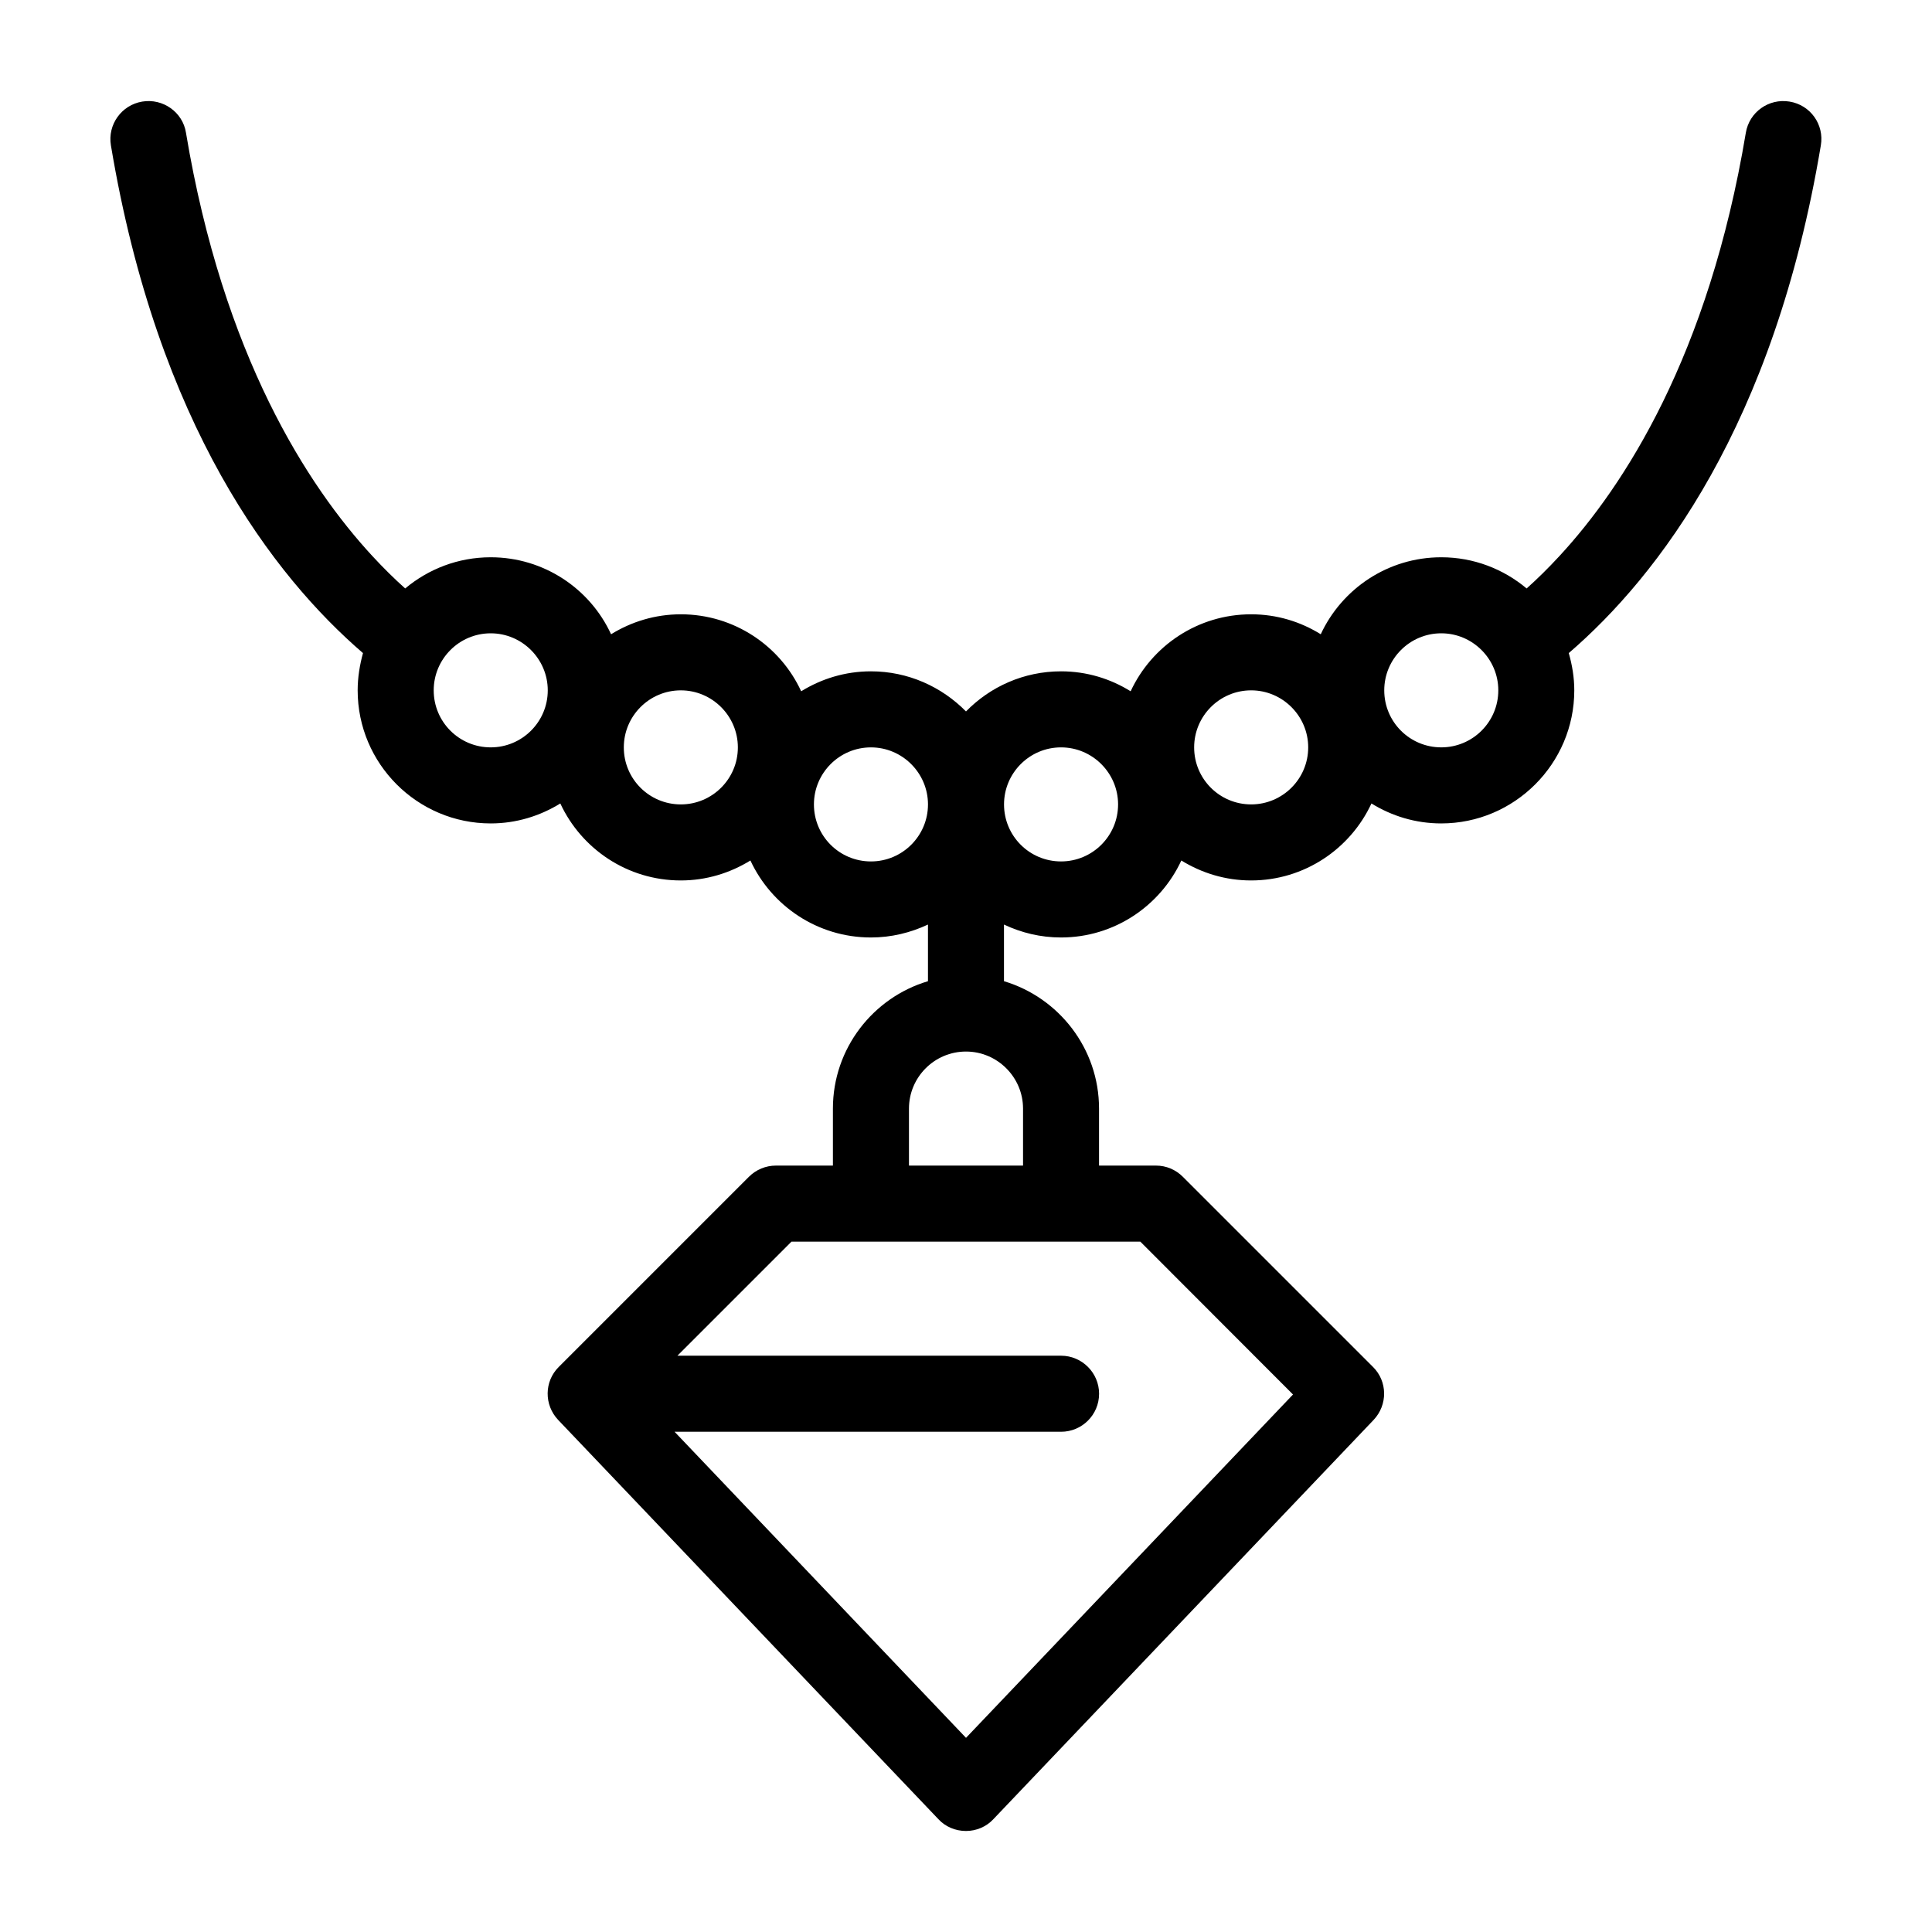<?xml version="1.0" encoding="UTF-8"?>
<!-- Uploaded to: ICON Repo, www.iconrepo.com, Generator: ICON Repo Mixer Tools -->
<svg fill="#000000" width="800px" height="800px" version="1.1" viewBox="144 144 512 512" xmlns="http://www.w3.org/2000/svg">
 <path d="m618.25 170.92c-5.492-0.906-10.68 2.769-11.586 8.262-9.875 59.199-32.293 93.656-49.375 112.15-2.973 3.223-5.894 6.098-8.715 8.613-6.144-5.141-14.008-8.262-22.621-8.262-14.156 0-26.348 8.363-31.941 20.402-5.344-3.324-11.641-5.289-18.441-5.289-14.156 0-26.348 8.363-31.941 20.402-5.34-3.324-11.637-5.289-18.441-5.289-9.875 0-18.793 4.082-25.191 10.629-6.449-6.551-15.367-10.629-25.191-10.629-6.801 0-13.098 1.965-18.488 5.289-5.543-12.043-17.785-20.402-31.891-20.402-6.801 0-13.098 1.965-18.488 5.289-5.543-12.043-17.785-20.402-31.891-20.402-8.664 0-16.523 3.125-22.672 8.262-2.82-2.519-5.742-5.391-8.715-8.613-17.078-18.488-39.5-52.949-49.375-112.15-0.855-5.492-6.144-9.172-11.586-8.262-5.492 0.906-9.219 6.098-8.312 11.586 12.395 74.262 43.125 114.16 66.805 134.57-0.859 3.176-1.41 6.449-1.41 9.875 0 19.445 15.82 35.266 35.266 35.266 6.75 0 13.047-1.965 18.438-5.289 5.594 12.043 17.785 20.402 31.941 20.402 6.75 0 13.047-1.965 18.438-5.289 5.594 12.043 17.785 20.402 31.941 20.402 5.391 0 10.48-1.258 15.113-3.426v15.012c-14.559 4.332-25.191 17.836-25.191 33.754v15.113h-15.113c-2.672 0-5.238 1.059-7.152 2.973l-50.383 50.383c-3.879 3.828-3.93 10.078-0.152 14.055l100.76 105.8c1.863 2.016 4.535 3.125 7.305 3.125 2.719 0 5.391-1.109 7.254-3.125l100.76-105.8c3.777-3.981 3.727-10.227-0.152-14.055l-50.383-50.383c-1.914-1.914-4.434-2.973-7.106-2.973h-15.113v-15.113c0-15.922-10.68-29.422-25.191-33.754v-15.012c4.586 2.168 9.672 3.426 15.113 3.426 14.105 0 26.301-8.363 31.891-20.402 5.391 3.324 11.688 5.289 18.488 5.289 14.105 0 26.301-8.363 31.891-20.402 5.391 3.324 11.688 5.289 18.488 5.289 19.398 0 35.266-15.82 35.266-35.266 0-3.426-0.555-6.699-1.461-9.875 23.68-20.402 54.41-60.305 66.805-134.57 0.926-5.492-2.754-10.68-8.293-11.586zm-344.2 171.14c-8.363 0-15.113-6.75-15.113-15.113 0-8.312 6.75-15.113 15.113-15.113 8.312 0 15.113 6.801 15.113 15.113 0 8.363-6.801 15.113-15.113 15.113zm50.379 15.117c-8.363 0-15.113-6.75-15.113-15.113 0-8.312 6.75-15.113 15.113-15.113 8.312 0 15.113 6.801 15.113 15.113 0.004 8.359-6.801 15.113-15.113 15.113zm50.383 15.113c-8.363 0-15.113-6.75-15.113-15.113 0-8.312 6.75-15.113 15.113-15.113 8.312 0 15.113 6.801 15.113 15.113 0 8.363-6.801 15.113-15.113 15.113zm71.391 100.76 40.457 40.508-86.656 90.988-77.234-81.113h102.42c5.543 0 10.078-4.484 10.078-10.078 0-5.543-4.535-10.078-10.078-10.078l-101.67 0.004 30.23-30.23zm-31.086-35.266v15.113h-30.23v-15.113c0-8.312 6.75-15.113 15.113-15.113 8.316 0 15.117 6.801 15.117 15.113zm10.074-65.496c-8.363 0-15.113-6.75-15.113-15.113 0-8.312 6.75-15.113 15.113-15.113 8.312 0 15.113 6.801 15.113 15.113 0.004 8.363-6.801 15.113-15.113 15.113zm50.383-15.113c-8.363 0-15.113-6.75-15.113-15.113 0-8.312 6.75-15.113 15.113-15.113 8.312 0 15.113 6.801 15.113 15.113 0 8.359-6.801 15.113-15.113 15.113zm50.379-15.117c-8.363 0-15.113-6.75-15.113-15.113 0-8.312 6.75-15.113 15.113-15.113 8.312 0 15.113 6.801 15.113 15.113 0.004 8.363-6.797 15.113-15.113 15.113z"/>
</svg>